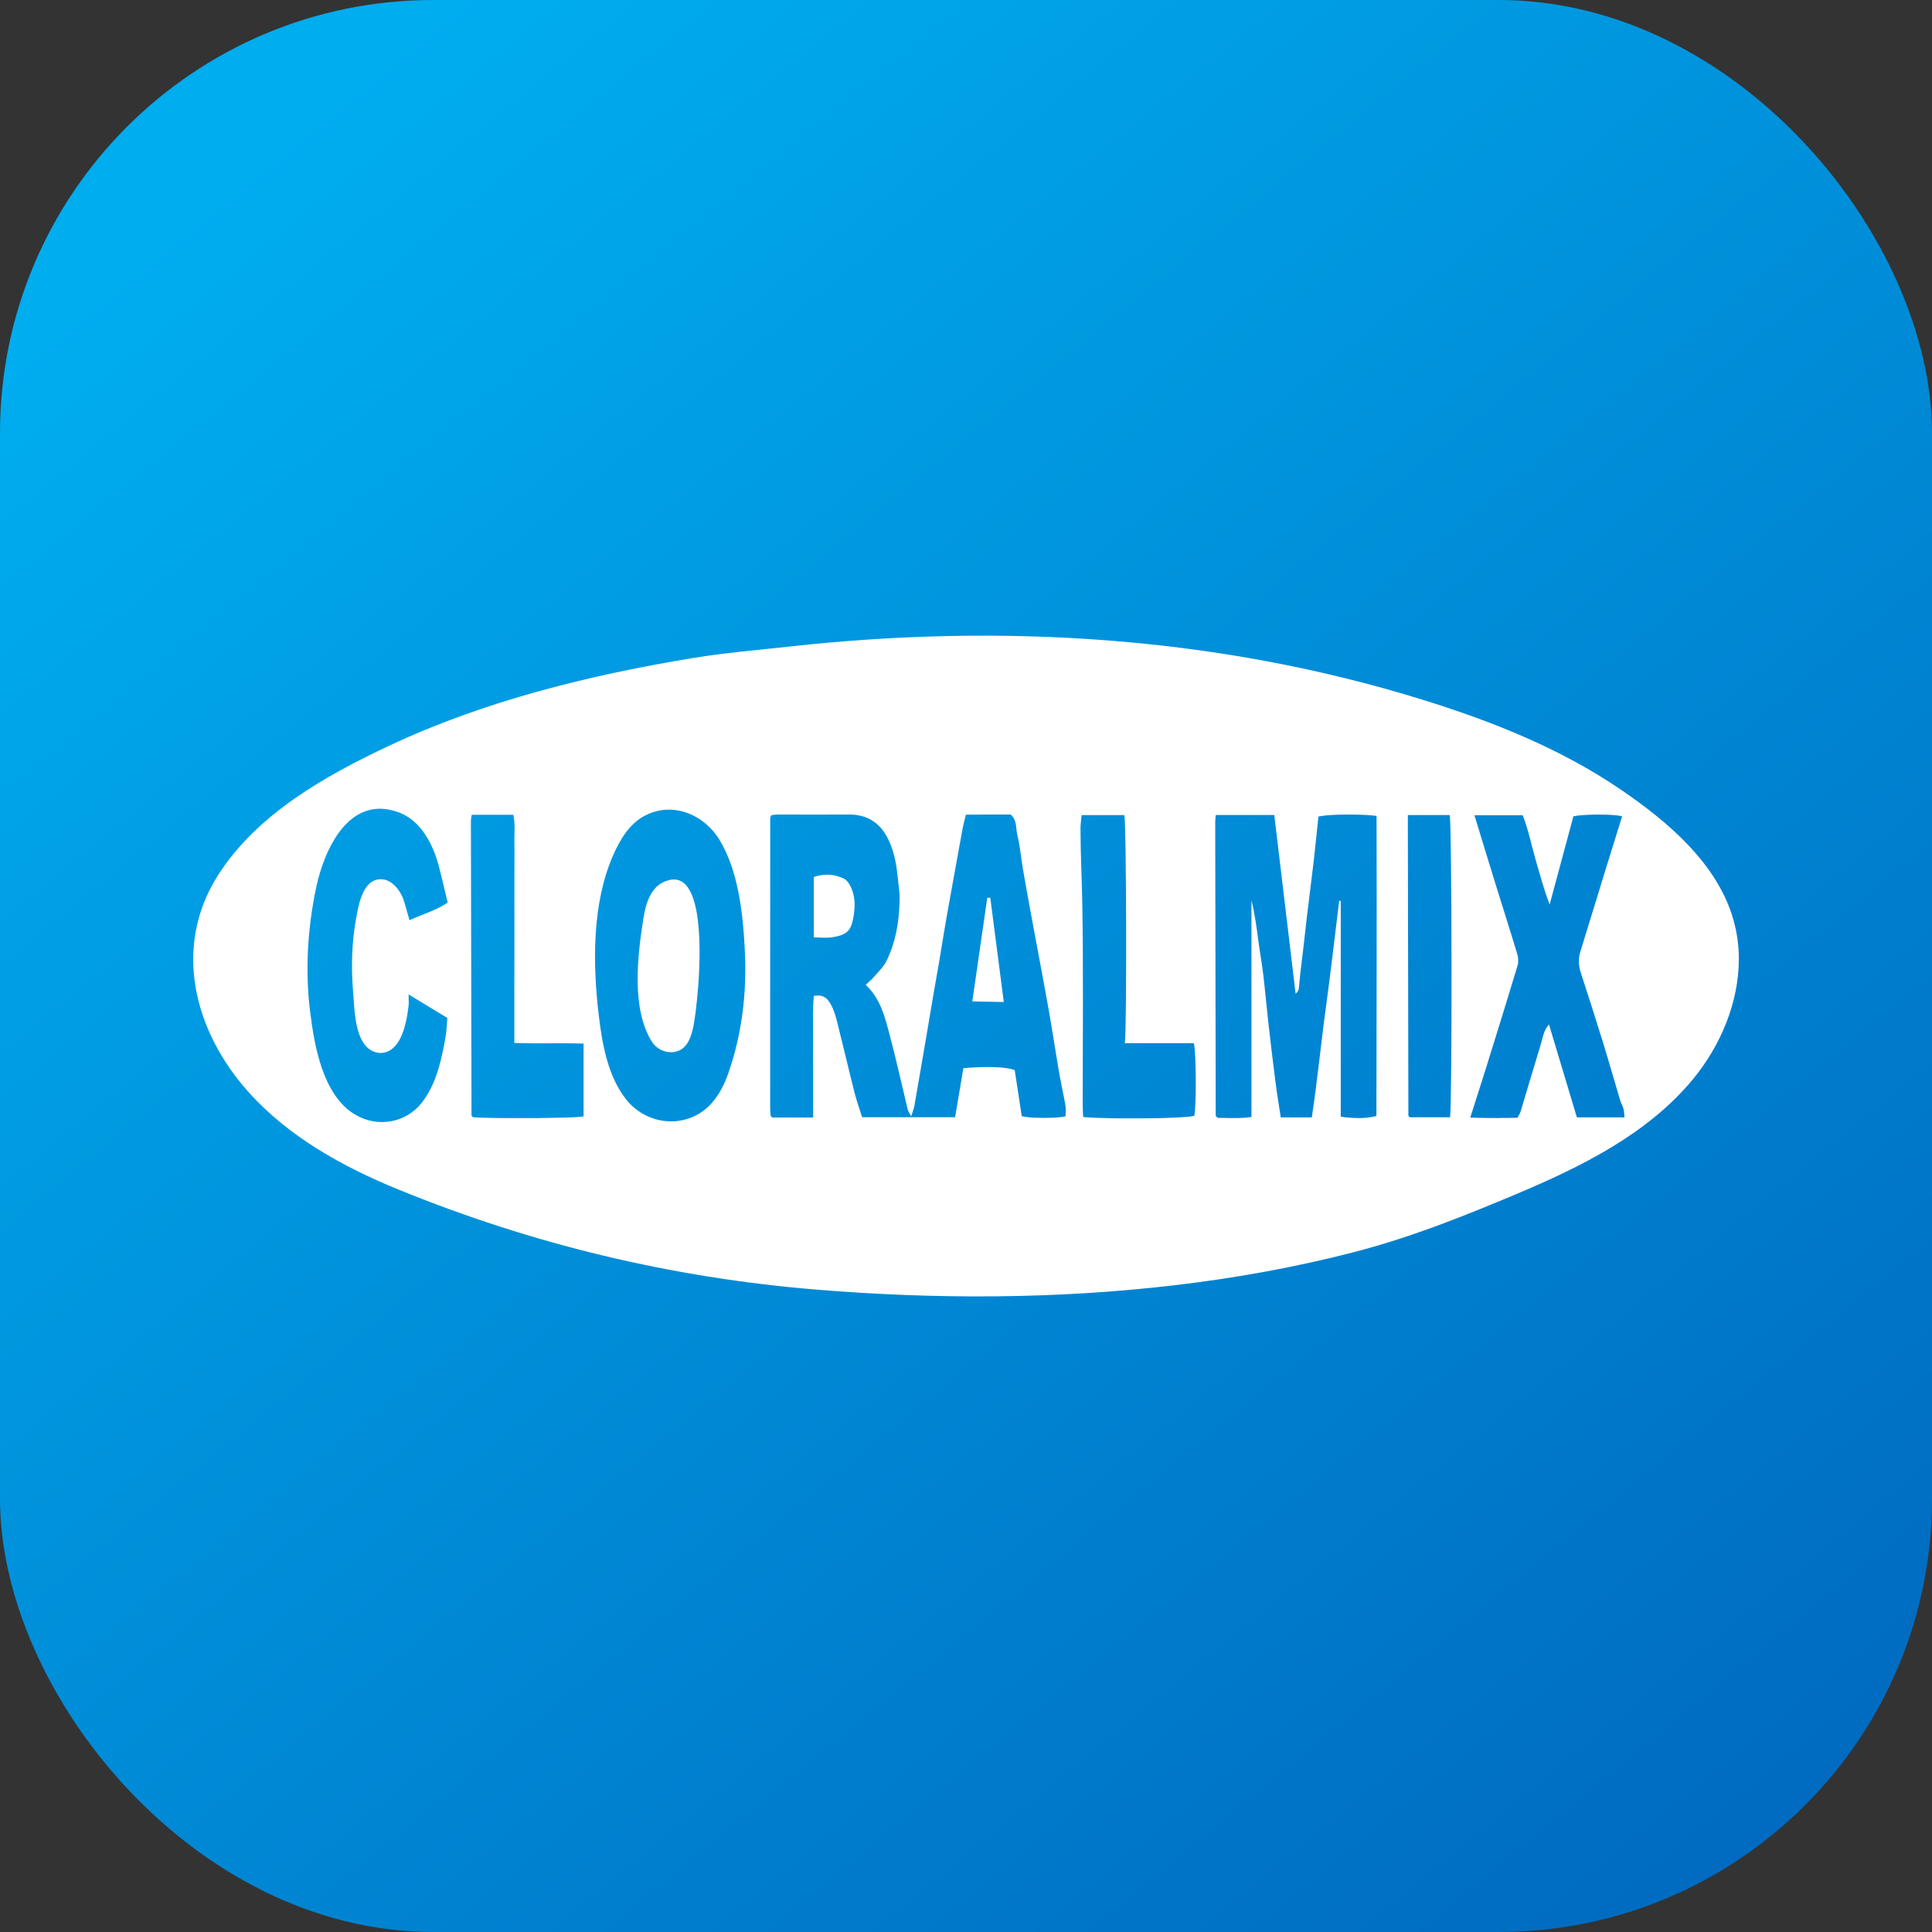 <svg xmlns="http://www.w3.org/2000/svg" xmlns:xlink="http://www.w3.org/1999/xlink" id="Camada_2" data-name="Camada 2" viewBox="0 0 581.28 581.28"><rect x="0" y="0" width="581.28" height="581.28" fill="#333333" stroke="none"/><defs><style> .cls-1 { fill: url(#Gradiente_sem_nome_8); } .cls-1, .cls-2 { stroke-width: 0px; } .cls-2 { fill: #fff; } </style><linearGradient id="Gradiente_sem_nome_8" data-name="Gradiente sem nome 8" x1="85.62" y1="40.77" x2="529.51" y2="581.76" gradientUnits="userSpaceOnUse"><stop offset="0" stop-color="#00adef"></stop><stop offset="1" stop-color="#0069bf"></stop></linearGradient></defs><g id="Camada_1-2" data-name="Camada 1"><g><rect class="cls-1" width="581.28" height="581.28" rx="130.33" ry="130.33"></rect><g><path class="cls-2" d="M253.94,264.39c-2.84-1.43-5.91-1.61-9.09-.54v18.19c2.12,0,3.83.22,5.47-.04,4.22-.65,5.58-1.8,6.31-5.33.62-3.05.84-6.25-.39-9.24-.48-1.16-1.27-2.54-2.3-3.05Z"></path><polygon class="cls-2" points="297.04 270.12 292.54 301.29 302.01 301.48 297.95 270.12 297.04 270.12"></polygon><path class="cls-2" d="M201.36,264.77c-5.34,1.29-6.98,6.56-7.76,11.44-1.75,10.92-3.78,27.44,2.62,37.33,2.13,3.29,7.3,4.28,10,1.12,1.25-1.47,1.82-3.38,2.28-5.25.39-1.56,1.15-6.82,1.61-13.21,1-14.07.52-33.65-8.75-31.42Z"></path><path class="cls-2" d="M521.59,276.93c-4.77-17.08-19.82-29.73-33.88-39.32-18.22-12.44-38.97-20.67-59.96-27.16-61.63-19.07-126.53-22.99-190.45-15.9-9.54,1.06-19.24,1.85-28.71,3.41-31.15,5.12-62.88,12.94-91.52,26.41-19.2,9.03-39.65,20.5-51.4,38.84-13.83,21.59-7.36,47.01,9.14,65.4,12.04,13.41,28.25,22.41,44.93,29.23,40.44,16.52,82.17,26.55,125.74,30.15,35.89,2.96,72.13,2.91,107.91-1.3,18.04-2.12,35.96-5.32,53.55-9.85,17.3-4.46,33.02-10.73,49.46-17.66,19.29-8.13,39.38-18.01,52.96-34.48,8.27-10.03,13.83-23.11,13.8-36.21,0-3.87-.51-7.74-1.57-11.54ZM106.27,298.83c.45,5.4.41,17.51,8.13,17.97.12,0,.25,0,.37,0,2.77-.17,4.6-2.19,5.77-4.62,1.39-2.9,1.98-6.3,2.38-9.47.12-.93.01-1.88.01-3.51.03.01.06.04.09.05,4.1,2.49,7.68,4.65,11.57,7.01-.16,1.84-.2,3.74-.52,5.6-1.15,6.74-2.74,14.2-7.09,19.82-4.83,6.25-13.47,7.69-20.22,3.62-9.64-5.82-12.16-20.58-13.44-30.82-1.57-12.46-.77-25.25,1.82-37.52,2.45-11.61,10.08-28.18,25.01-22.47,6.5,2.49,10.06,9.4,11.78,15.77.99,3.67,1.82,7.4,2.76,11.3-3.56,2.4-7.48,3.49-11.39,5.26-.03.01-.05.02-.08.04-.53-1.83-1.05-3.49-1.49-5.18-.78-3.02-3.34-6.91-6.78-7.13-5.84-.38-7.09,7.87-7.85,12.02-1.33,7.33-1.45,14.85-.83,22.26ZM175.59,335.88c-.2.04-.51.09-.91.13-.03,0-.06,0-.09,0-.11,0-.23.02-.36.03-.1.01-.22.02-.33.03-.17.01-.35.02-.53.04-.1,0-.2.01-.31.02-.04,0-.09,0-.14,0-.05,0-.09,0-.14,0-.09,0-.2.01-.29.01-.34.02-.7.04-1.09.05-.16,0-.32.01-.49.02-.16,0-.31.01-.48.02h-.09c-.05,0-.11,0-.16,0-.41.01-.83.03-1.26.04-.09,0-.18,0-.27,0-.29,0-.58.01-.88.02-.08,0-.15,0-.23,0-.21,0-.43.01-.64.02-.75.01-1.54.03-2.33.04-.26,0-.51.01-.78.01-.66,0-1.33.02-2.01.03-.4,0-.79,0-1.2.01-.27,0-.54,0-.81,0-.51,0-1.04,0-1.56,0-2.09,0-4.2,0-6.18,0-.25,0-.5,0-.74,0-.49,0-.96,0-1.43-.02h-.1c-.31,0-.62,0-.91-.01-.59,0-1.16-.02-1.71-.04h-.03c-.52,0-1.03-.02-1.51-.04h-.09c-.47-.01-.93-.03-1.35-.05-.14,0-.28,0-.42-.02-.11,0-.22,0-.32-.01-.21-.01-.41-.02-.6-.03-.19-.01-.37-.02-.54-.04-.06-.07-.14-.15-.22-.25-.07-.09-.2-.19-.2-.28-.07-29.58-.13-59.17-.18-88.74,0-.46.12-.93.24-1.73h12.52c.65,2.83.25,5.7.32,8.54.07,2.77.01,5.56.01,8.33v25.72c0,2.9-.03,5.8-.03,8.69,0,2.77,0,5.56,0,8.33v9.04h.09c7.02.28,13.81-.05,20.75.2v21.83ZM219.18,322.77c-2.34,6.73-6.36,12.6-13.7,14.23-6.47,1.43-13.16-1.15-17.2-6.35-5.47-7.04-7.11-16.65-8.14-25.28-1.84-15.47-2.03-33.58,4.35-48.08,2.04-4.64,4.82-9.39,9.45-11.84,8.35-4.42,17.86-.45,22.52,7.21,5.66,9.29,7.07,22.09,7.62,32.96.02.35.03.69.05,1.04.56,12.2-.93,24.54-4.96,36.11ZM320.58,335.86c-.25.06-.54.11-.83.16-.1.01-.2.03-.31.04-.14.02-.28.04-.43.06-.03,0-.06,0-.08,0-.23.03-.47.05-.72.07-.04,0-.09,0-.13.01-.39.03-.8.06-1.22.08-1.76.09-3.74.09-5.53,0-.38-.02-.77-.04-1.13-.07-.28-.02-.55-.05-.81-.08-.74-.08-1.41-.18-1.98-.3-.7-4.56-1.41-9.25-2.11-13.86-1.97-.8-6.24-1.1-11.59-.84-1.21.05-2.47.14-3.77.25-.03,0-.06,0-.09,0-.81,4.82-1.64,9.71-2.49,14.76h-27.97c-.74-2.36-1.62-4.82-2.27-7.33-.38-1.52-.77-3.05-1.14-4.58-1.37-5.56-2.7-11.13-4.09-16.68-.38-1.51-.8-3.04-1.46-4.43-.83-1.73-1.78-3.41-3.93-3.58-.14-.02-.28-.02-.43-.02-.07,0-.14,0-.22,0-.14,0-.28.02-.43.04-.17.01-.36.04-.55.08-.42,3.98-.19,8.06-.22,12.11-.04,3.98,0,7.97,0,11.95v12.53h-12.31c-.17-.19-.27-.27-.34-.36-.07-.09-.15-.2-.16-.3-.05-.72-.12-1.44-.12-2.17v-9.17c0-8.01,0-16.03,0-24.04,0-15.04,0-30.08.01-45.12v-8.95c0-.21.18-.42.39-.88.14-.01.28-.03.43-.05.12-.01.23-.03.36-.04.12-.01.25-.03.38-.04.22-.01.45-.03.67-.04h2.99c6.12,0,12.25.04,18.37-.01,5.69-.04,9.56,2.51,12,7.62,1.64,3.43,2.35,7.03,2.71,10.74.22,2.26.64,4.53.63,6.8,0,.51-.01,1.01-.03,1.52-.18,6-1.22,11.87-3.89,17.33-.42.86-.99,1.64-1.63,2.4-.67.8-1.41,1.57-2.08,2.35-.76.89-1.68,1.64-2.56,2.49,2.17,2.05,3.59,4.38,4.64,6.85,1.18,2.78,1.9,5.72,2.67,8.62,1.93,7.27,3.54,14.64,5.31,21.96.14.57.51,1.07,1,2.04.01-.04.02-.07.04-.11.01.04.03.07.05.11.41-1.34.78-2.21.94-3.12,1.16-6.59,2.29-13.18,3.41-19.77.83-4.83,1.62-9.67,2.45-14.49.54-3.18,1.13-6.35,1.67-9.54.67-4,1.28-8.01,1.99-12.01.53-3.04,1.08-6.08,1.63-9.11.47-2.61.95-5.22,1.42-7.83.66-3.64,1.3-7.3,1.99-10.94.22-1.17.56-2.32.93-3.86.12,0,.23,0,.35,0,2.01,0,4.02-.04,6.04-.05h.38c2.26,0,4.51,0,6.69,0,1.98,1.72,1.52,4.12,2.01,6.14.83,3.35,1.1,6.85,1.69,10.27.36,2.08.72,4.16,1.09,6.24.56,3.09,1.12,6.19,1.7,9.27,1.64,8.92,3.36,17.83,4.95,26.76,1.09,6.12,1.99,12.26,3.04,18.38.61,3.53,1.41,7.02,2.02,10.55.18,1.04.03,2.12.03,3.16ZM359.37,335.69c-.14.05-.35.09-.61.14-.04,0-.09.01-.13.02-.05,0-.1.02-.16.02-.1.02-.21.04-.33.04-.09.01-.18.02-.28.04-.14.01-.29.03-.44.04s-.3.03-.47.04h-.01c-.56.05-1.2.09-1.89.14-.04,0-.09,0-.13,0-.35.02-.72.04-1.09.06-.24.01-.48.03-.72.04-.21,0-.43.02-.65.03-.12,0-.25,0-.38.01-.27,0-.54.02-.82.03-.52.02-1.07.04-1.62.05-.25,0-.49.01-.75.02-.08,0-.17,0-.25,0-.32,0-.64.01-.98.02-.1,0-.2,0-.3,0-.25,0-.51,0-.78.01s-.53,0-.8.01c-.47,0-.94.01-1.42.02-.46,0-.91,0-1.38,0-.31,0-.63,0-.95,0-1.72,0-3.43,0-5.11,0h-.43c-.17,0-.35,0-.51,0-.67-.01-1.33-.02-1.98-.04-.33,0-.64-.01-.96-.02-.92-.02-1.8-.05-2.64-.08h-.08c-.28-.01-.57-.02-.84-.04-.12,0-.22-.01-.34-.01-.02,0-.04,0-.07,0-.57-.03-1.12-.06-1.62-.09-.36-.02-.69-.05-1.01-.07-.19-.01-.38-.03-.55-.04-.05-1.21-.14-2.49-.14-3.76,0-20.26.23-40.52-.13-60.77-.13-7.44-.53-14.88-.53-22.33,0-1.28.2-2.54.33-3.98h12.86c.62,2.64.77,64.08.15,68.62h20.77c.72,3.14.76,18.68.14,21.79ZM414.14,335.74c-.79.24-1.7.41-2.71.51-.2.03-.41.04-.62.06-.41.03-.85.05-1.29.07-.3,0-.6,0-.91,0-.27,0-.54,0-.83-.02-.07,0-.14,0-.22,0-.16,0-.32,0-.49-.02-.17,0-.33-.02-.5-.03-1.02-.06-2.09-.17-3.18-.33v-64.94c-.12,0-.25-.01-.38-.01h-.09c-1.34,10.82-2.57,21.65-4.05,32.45-1.49,10.85-2.51,21.77-4.19,32.71h-9.34c-.53-3.49-1.12-6.99-1.57-10.51-.76-5.93-1.47-11.86-2.14-17.79-.55-4.87-.97-9.76-1.55-14.64-.4-3.32-1-6.62-1.44-9.93-.54-4.01-1.03-8.04-2.03-12.03-.02-.12-.06-.24-.09-.36v65.13c-.43.07-.86.12-1.29.17-.41.04-.83.07-1.23.1h-.04c-2.63.15-5.11-.02-7.51,0h-.09c-.22-.22-.32-.3-.4-.39-.07-.09-.19-.19-.19-.29-.06-29.45-.11-58.89-.15-88.34,0-.58.09-1.17.17-2.11h17.6c2.14,17.95,4.28,35.86,6.42,53.78.03-.02.06-.04.08-.07,1.1-.89.93-2.17,1.06-3.43.36-3.69.85-7.36,1.28-11.05.3-2.62.57-5.24.88-7.85.7-5.83,1.46-11.64,2.14-17.47.52-4.51.96-9.03,1.42-13.43,1.11-.28,3.31-.47,5.85-.56.42-.01.86-.03,1.29-.04.13,0,.27,0,.41,0,.28,0,.57,0,.86,0,1.46-.01,2.94,0,4.33.05.24,0,.47.01.7.03.31.01.62.03.91.04.46.03.91.06,1.34.09.18.01.35.03.52.04.47.05.9.1,1.28.16.09,30.06,0,60.18-.04,90.26ZM436.28,336.15h0s-12.14,0-12.14,0c-.06-.07-.15-.14-.22-.24-.07-.09-.18-.2-.18-.29-.06-29.05-.11-58.1-.16-87.16,0-.95,0-1.89,0-3.23h12.6c.65,2.88.74,86.42.1,90.91ZM474.43,336.17c-2.75-9.14-5.51-18.37-8.37-27.89,0-.02-.01-.05-.02-.07-1.7,1.95-1.91,4.24-2.55,6.3-2.05,6.64-3.99,13.32-6,19.97-.17.56-.54,1.06-.93,1.83-.12,0-.24,0-.36,0-3.85.08-7.73.1-11.83,0-.64-.01-1.28-.03-1.93-.05h-.09c1.7-5.33,3.28-10.22,4.81-15.12,3.17-10.19,6.34-20.37,9.42-30.58.32-1.07.25-2.41-.08-3.49-2.14-7.12-4.41-14.21-6.61-21.31-2.06-6.63-4.07-13.27-6.28-20.48h14.53c1.68,4.22,2.55,8.81,3.85,13.27,1.3,4.48,2.49,8.99,4.25,13.59.01-.04.02-.09.04-.14,2.38-8.82,4.75-17.65,7.11-26.39.28-.07.62-.13.99-.17.11-.02.22-.04.34-.05.15-.02.32-.04.49-.06,0,0,.02,0,.03,0,.03,0,.06,0,.09,0,.26-.03.54-.05.83-.08.03,0,.05,0,.08,0h0c.47-.04.97-.07,1.49-.09.51-.03,1.04-.04,1.57-.06.27,0,.54-.01.81-.01.53,0,1.07,0,1.59,0,.25,0,.51,0,.75.01h.04c.12,0,.25,0,.38,0,.12,0,.25,0,.37.01.25,0,.5.01.75.03.33.01.64.04.96.06.31.02.61.04.9.07h.03c.11,0,.22.02.33.03.72.08,1.35.17,1.85.28-1.49,4.8-3,9.57-4.47,14.36-2.72,8.82-5.43,17.66-8.14,26.48-.66,2.14-.5,4.22.21,6.37,2.35,7.19,4.64,14.4,6.87,21.62,1.69,5.49,3.25,11.03,4.89,16.53.28.92.79,1.76,1.04,2.68.21.75.19,1.56.3,2.56h-14.3Z"></path></g></g></g></svg>